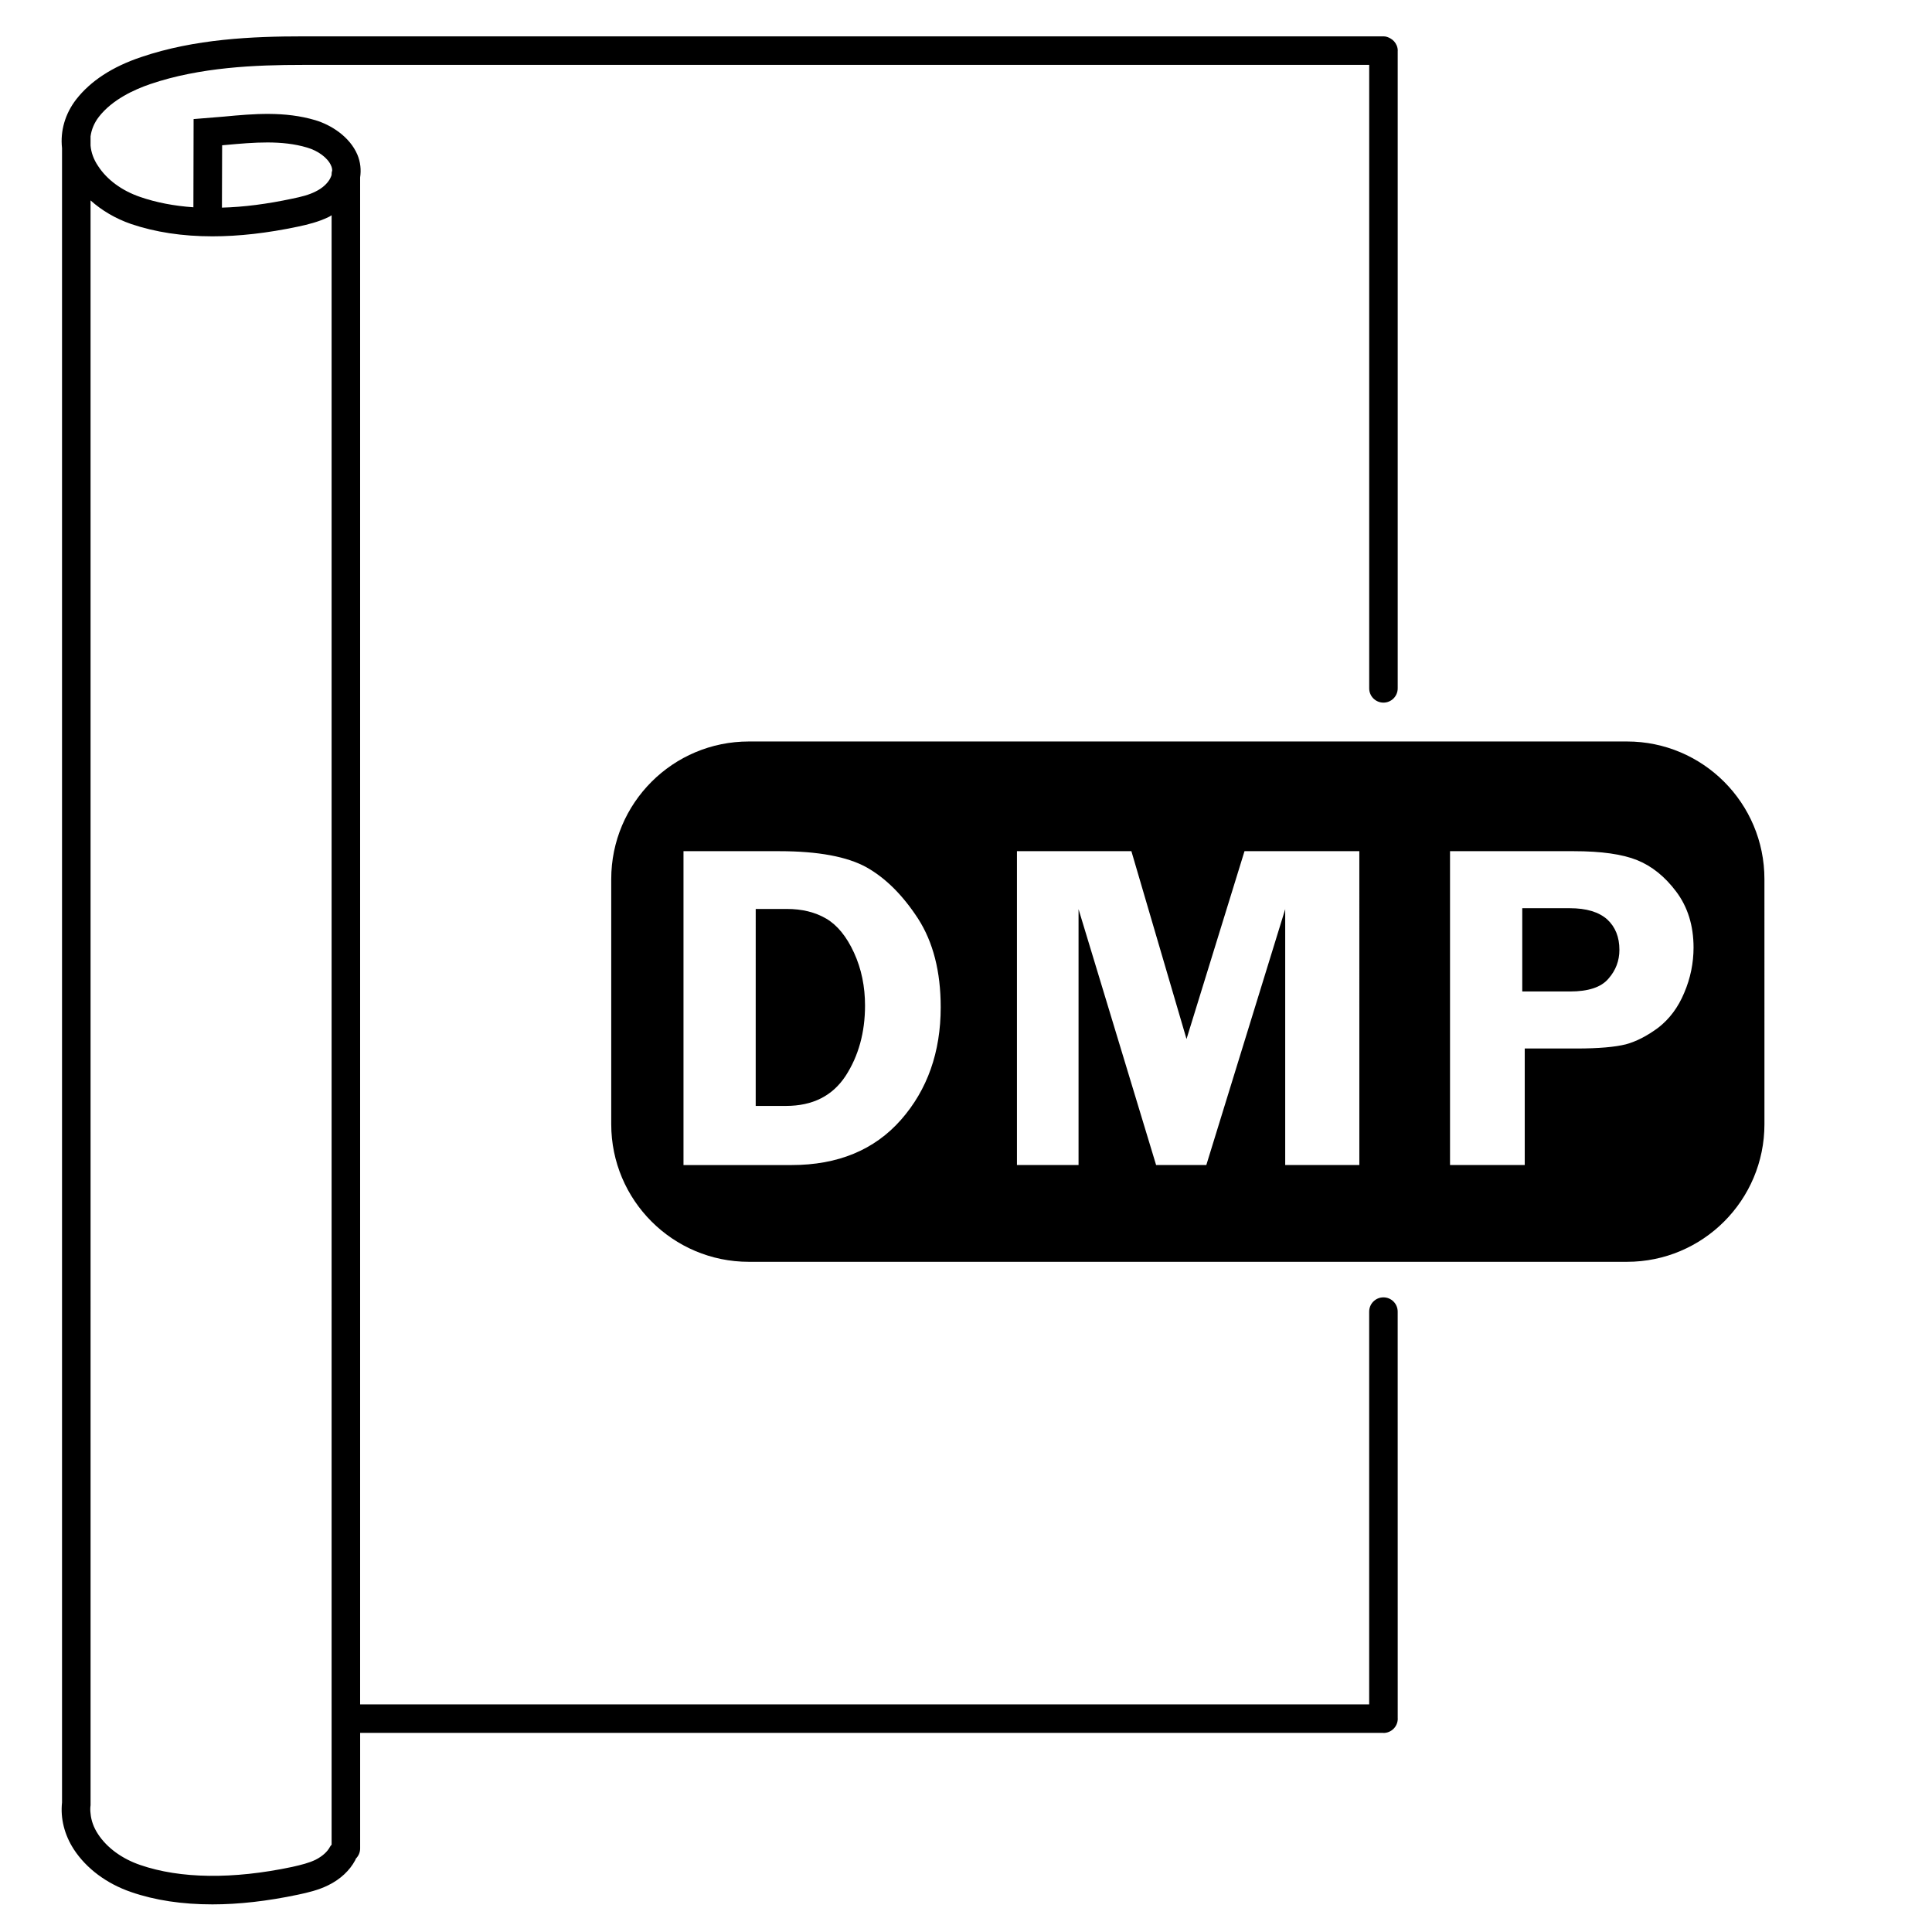 <?xml version="1.0" encoding="UTF-8"?>
<!-- Uploaded to: SVG Repo, www.svgrepo.com, Generator: SVG Repo Mixer Tools -->
<svg fill="#000000" width="800px" height="800px" version="1.1" viewBox="144 144 512 512" xmlns="http://www.w3.org/2000/svg">
 <g>
  <path d="m514.4 491.59c0-2.086-1.691-3.777-3.777-3.777s-3.777 1.691-3.777 3.777v104.09l-267.41 0.004v-404.66c0.301-2.016 0.102-4.031-0.707-5.996-2.066-4.887-7.106-7.961-11.133-9.168-8.113-2.418-16.324-1.715-24.285-0.957l-8.008 0.652-0.051 23.375c-5.09-0.352-9.824-1.258-14.055-2.719-4.887-1.66-8.867-4.586-11.234-8.262-1.16-1.715-1.816-3.578-1.965-5.391v-2.418c0.25-1.863 1.004-3.629 2.215-5.191 3.527-4.535 9.32-7.203 13.602-8.664 13.199-4.484 27.859-5.09 40.457-5.09h282.58v165.23c0 2.086 1.691 3.777 3.777 3.777s3.777-1.691 3.777-3.777v-168.96c0-0.016 0.012-0.031 0.012-0.051 0-0.953-0.395-1.812-0.992-2.484-0.273-0.301-0.594-0.539-0.945-0.742-0.555-0.324-1.16-0.555-1.84-0.555l-286.37 0.004c-13.25 0-28.668 0.656-42.875 5.492-7.656 2.566-13.398 6.348-17.18 11.184-2.973 3.828-4.281 8.414-3.777 12.945v438.42c-0.453 4.18 0.605 8.566 3.176 12.496 3.324 5.039 8.664 9.02 15.113 11.234 6.398 2.215 13.602 3.273 21.562 3.273 7.004 0 14.559-0.855 22.672-2.57 2.621-0.555 5.441-1.211 8.062-2.519 3.176-1.562 5.644-3.879 7.106-6.602 0.051-0.152 0.152-0.25 0.152-0.402 0.707-0.707 1.16-1.664 1.16-2.719v-30.633h271.12c0.023 0 0.047 0.016 0.07 0.016 1.043 0 1.988-0.422 2.676-1.109 0.684-0.68 1.113-1.629 1.113-2.684 0-0.016-0.012-0.031-0.012-0.051zm-282.52 104.09v37.184c-0.203 0.203-0.352 0.402-0.453 0.605-0.707 1.309-2.016 2.469-3.777 3.375-1.762 0.855-3.777 1.359-6.246 1.914-15.719 3.324-29.625 3.125-40.203-0.504-4.887-1.664-8.867-4.586-11.234-8.211-1.16-1.762-1.812-3.629-1.965-5.441-0.102-0.754-0.102-1.512 0-2.215v-13.906l-0.004-411.37c2.973 2.672 6.648 4.836 10.73 6.246 6.398 2.168 13.602 3.273 21.562 3.273 7.004 0 14.559-0.855 22.672-2.57 2.621-0.555 5.441-1.258 8.062-2.519 0.301-0.152 0.605-0.301 0.855-0.504zm0-405.57v0.25c-0.102 0.352-0.25 0.656-0.453 1.059-0.707 1.258-2.016 2.469-3.777 3.324-1.762 0.906-3.777 1.41-6.246 1.914-6.602 1.41-12.797 2.215-18.59 2.367l0.051-16.523 1.16-0.102c7.203-0.656 14.66-1.309 21.363 0.707 2.973 0.855 5.543 2.82 6.348 4.785 0.203 0.402 0.301 0.906 0.301 1.309-0.109 0.254-0.156 0.605-0.156 0.91z"/>
  <path d="m370.32 396.47c1.965 4.281 2.922 8.969 2.922 14.008 0 7.106-1.715 13.352-5.141 18.641-3.477 5.289-8.715 7.961-15.82 7.961h-8.012l0.004-52.199h8.211c4.082 0 7.559 0.855 10.48 2.57s5.391 4.738 7.356 9.02z"/>
  <path d="m575.17 340.5h-232.71c-20.152 0-36.477 16.324-36.477 36.477v64.941c0 20.152 16.324 36.477 36.477 36.477h232.71c20.102 0 36.426-16.324 36.426-36.477l-0.004-64.945c0-20.152-16.324-36.473-36.426-36.473zm-192.4 100.26c-7.004 7.961-16.676 11.992-29.02 11.992h-28.617v-83.18h25.391c10.328 0 18.035 1.461 23.125 4.281 5.09 2.871 9.621 7.406 13.652 13.602 3.981 6.195 5.996 14.008 5.996 23.477 0 11.891-3.527 21.867-10.527 29.828zm121.47 11.988h-19.648v-67.812l-20.906 67.812h-13.305l-20.555-67.812v67.812h-16.324v-83.176h30.328l14.609 49.777 15.367-49.777h30.43zm86.098-45.645c-1.613 3.879-3.93 6.953-6.852 9.219-2.973 2.215-5.844 3.68-8.613 4.434-2.82 0.707-7.152 1.109-13.098 1.109h-13.703v30.883h-19.801v-83.176h32.797c7.305 0 12.898 0.805 16.777 2.367s7.356 4.332 10.379 8.363c3.023 4.031 4.586 8.969 4.586 14.812-0.004 4.078-0.809 8.109-2.473 11.988zm-30.328-22.418h-12.594v22.066h12.645c4.836 0 8.262-1.109 10.176-3.375 1.965-2.215 2.922-4.785 2.922-7.656 0-3.375-1.059-6.047-3.223-8.062-2.219-1.965-5.492-2.973-9.926-2.973z"/>
 </g>
</svg>